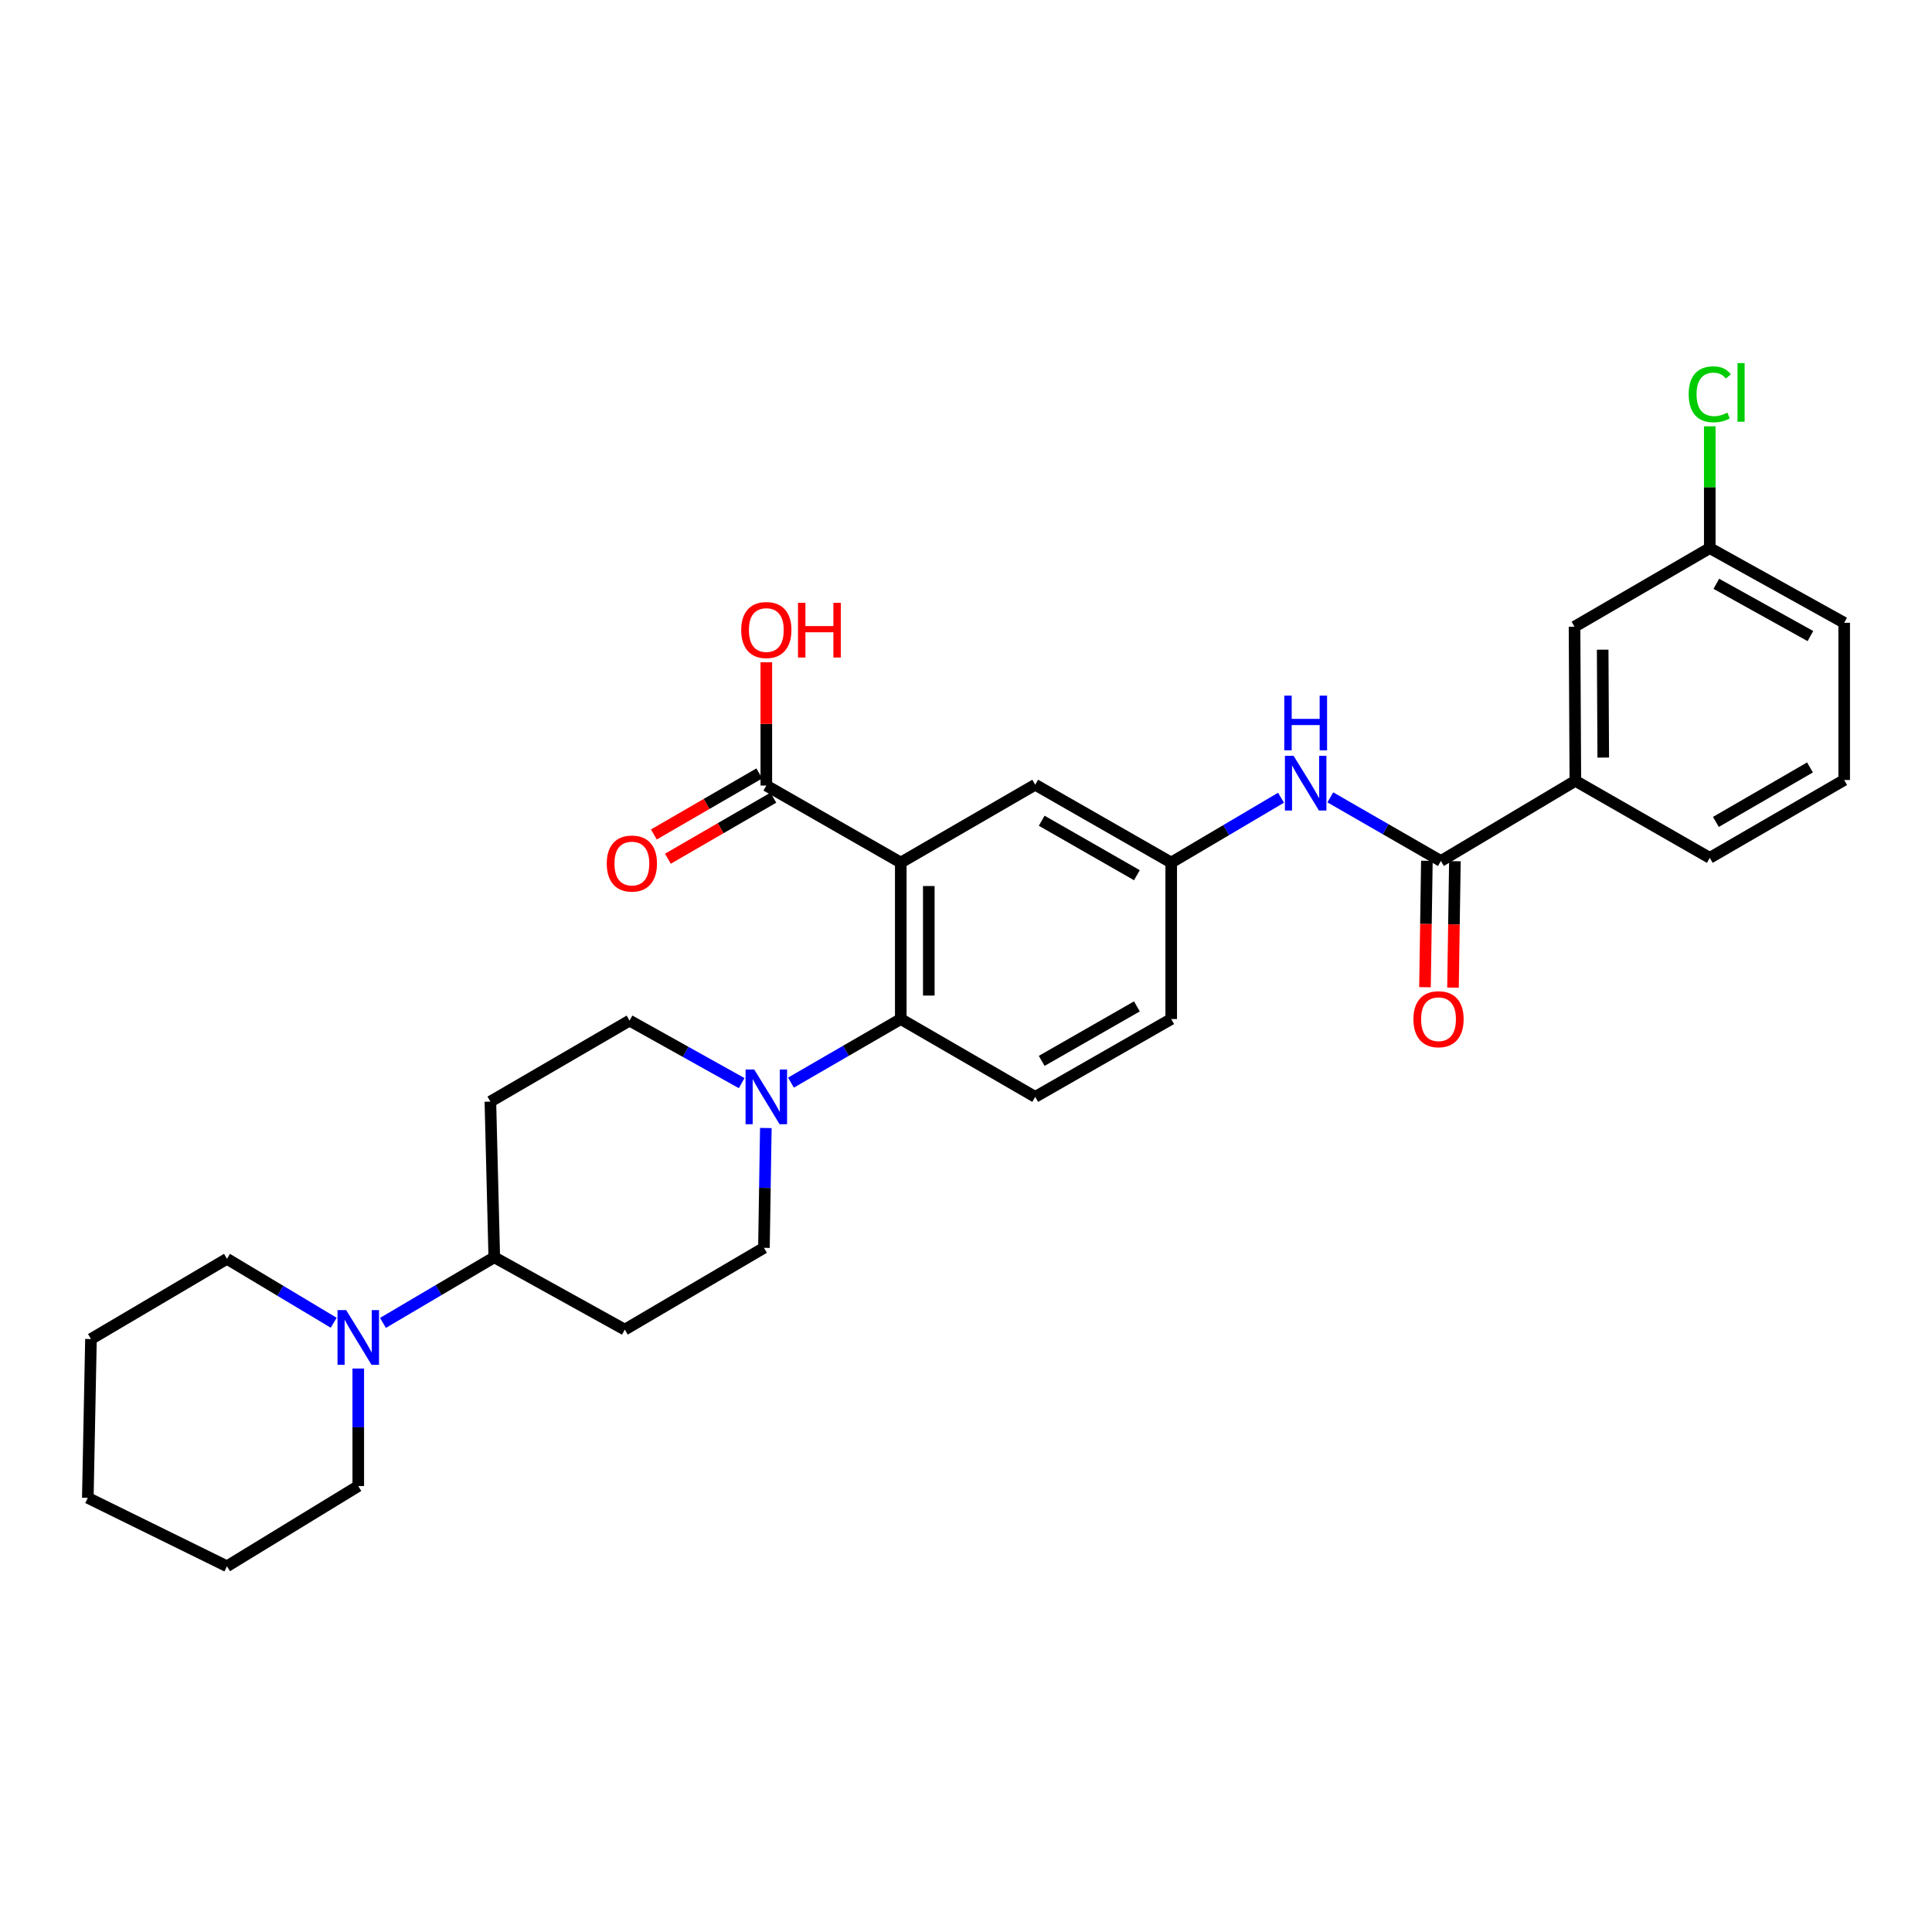 <?xml version='1.0' encoding='iso-8859-1'?>
<svg version='1.1' baseProfile='full'
              xmlns='http://www.w3.org/2000/svg'
                      xmlns:rdkit='http://www.rdkit.org/xml'
                      xmlns:xlink='http://www.w3.org/1999/xlink'
                  xml:space='preserve'
width='1000px' height='1000px' viewBox='0 0 1000 1000'>
<!-- END OF HEADER -->
<rect style='opacity:1.0;fill:#FFFFFF;stroke:none' width='1000' height='1000' x='0' y='0'> </rect>
<path class='bond-0' d='M 466.239,446.461 L 466.239,527.455' style='fill:none;fill-rule:evenodd;stroke:#000000;stroke-width:6px;stroke-linecap:butt;stroke-linejoin:miter;stroke-opacity:1' />
<path class='bond-0' d='M 480.743,458.61 L 480.743,515.306' style='fill:none;fill-rule:evenodd;stroke:#000000;stroke-width:6px;stroke-linecap:butt;stroke-linejoin:miter;stroke-opacity:1' />
<path class='bond-3' d='M 466.239,446.461 L 396.647,406.601' style='fill:none;fill-rule:evenodd;stroke:#000000;stroke-width:6px;stroke-linecap:butt;stroke-linejoin:miter;stroke-opacity:1' />
<path class='bond-7' d='M 466.239,446.461 L 535.823,406.174' style='fill:none;fill-rule:evenodd;stroke:#000000;stroke-width:6px;stroke-linecap:butt;stroke-linejoin:miter;stroke-opacity:1' />
<path class='bond-1' d='M 466.239,527.455 L 437.818,543.908' style='fill:none;fill-rule:evenodd;stroke:#000000;stroke-width:6px;stroke-linecap:butt;stroke-linejoin:miter;stroke-opacity:1' />
<path class='bond-1' d='M 437.818,543.908 L 409.397,560.361' style='fill:none;fill-rule:evenodd;stroke:#0000FF;stroke-width:6px;stroke-linecap:butt;stroke-linejoin:miter;stroke-opacity:1' />
<path class='bond-8' d='M 466.239,527.455 L 535.823,567.742' style='fill:none;fill-rule:evenodd;stroke:#000000;stroke-width:6px;stroke-linecap:butt;stroke-linejoin:miter;stroke-opacity:1' />
<path class='bond-13' d='M 396.393,583.855 L 395.903,614.865' style='fill:none;fill-rule:evenodd;stroke:#0000FF;stroke-width:6px;stroke-linecap:butt;stroke-linejoin:miter;stroke-opacity:1' />
<path class='bond-13' d='M 395.903,614.865 L 395.414,645.875' style='fill:none;fill-rule:evenodd;stroke:#000000;stroke-width:6px;stroke-linecap:butt;stroke-linejoin:miter;stroke-opacity:1' />
<path class='bond-14' d='M 383.881,560.622 L 354.867,544.441' style='fill:none;fill-rule:evenodd;stroke:#0000FF;stroke-width:6px;stroke-linecap:butt;stroke-linejoin:miter;stroke-opacity:1' />
<path class='bond-14' d='M 354.867,544.441 L 325.854,528.26' style='fill:none;fill-rule:evenodd;stroke:#000000;stroke-width:6px;stroke-linecap:butt;stroke-linejoin:miter;stroke-opacity:1' />
<path class='bond-2' d='M 745.801,445.647 L 717.187,429.179' style='fill:none;fill-rule:evenodd;stroke:#000000;stroke-width:6px;stroke-linecap:butt;stroke-linejoin:miter;stroke-opacity:1' />
<path class='bond-2' d='M 717.187,429.179 L 688.573,412.711' style='fill:none;fill-rule:evenodd;stroke:#0000FF;stroke-width:6px;stroke-linecap:butt;stroke-linejoin:miter;stroke-opacity:1' />
<path class='bond-6' d='M 745.801,445.647 L 815.401,404.159' style='fill:none;fill-rule:evenodd;stroke:#000000;stroke-width:6px;stroke-linecap:butt;stroke-linejoin:miter;stroke-opacity:1' />
<path class='bond-15' d='M 738.55,445.539 L 738.06,478.26' style='fill:none;fill-rule:evenodd;stroke:#000000;stroke-width:6px;stroke-linecap:butt;stroke-linejoin:miter;stroke-opacity:1' />
<path class='bond-15' d='M 738.06,478.26 L 737.57,510.981' style='fill:none;fill-rule:evenodd;stroke:#FF0000;stroke-width:6px;stroke-linecap:butt;stroke-linejoin:miter;stroke-opacity:1' />
<path class='bond-15' d='M 753.052,445.756 L 752.562,478.477' style='fill:none;fill-rule:evenodd;stroke:#000000;stroke-width:6px;stroke-linecap:butt;stroke-linejoin:miter;stroke-opacity:1' />
<path class='bond-15' d='M 752.562,478.477 L 752.072,511.198' style='fill:none;fill-rule:evenodd;stroke:#FF0000;stroke-width:6px;stroke-linecap:butt;stroke-linejoin:miter;stroke-opacity:1' />
<path class='bond-16' d='M 393.014,400.325 L 365.723,416.124' style='fill:none;fill-rule:evenodd;stroke:#000000;stroke-width:6px;stroke-linecap:butt;stroke-linejoin:miter;stroke-opacity:1' />
<path class='bond-16' d='M 365.723,416.124 L 338.432,431.923' style='fill:none;fill-rule:evenodd;stroke:#FF0000;stroke-width:6px;stroke-linecap:butt;stroke-linejoin:miter;stroke-opacity:1' />
<path class='bond-16' d='M 400.28,412.877 L 372.989,428.676' style='fill:none;fill-rule:evenodd;stroke:#000000;stroke-width:6px;stroke-linecap:butt;stroke-linejoin:miter;stroke-opacity:1' />
<path class='bond-16' d='M 372.989,428.676 L 345.698,444.474' style='fill:none;fill-rule:evenodd;stroke:#FF0000;stroke-width:6px;stroke-linecap:butt;stroke-linejoin:miter;stroke-opacity:1' />
<path class='bond-19' d='M 396.647,406.601 L 396.647,374.697' style='fill:none;fill-rule:evenodd;stroke:#000000;stroke-width:6px;stroke-linecap:butt;stroke-linejoin:miter;stroke-opacity:1' />
<path class='bond-19' d='M 396.647,374.697 L 396.647,342.793' style='fill:none;fill-rule:evenodd;stroke:#FF0000;stroke-width:6px;stroke-linecap:butt;stroke-linejoin:miter;stroke-opacity:1' />
<path class='bond-4' d='M 198.22,684.734 L 227.027,667.75' style='fill:none;fill-rule:evenodd;stroke:#0000FF;stroke-width:6px;stroke-linecap:butt;stroke-linejoin:miter;stroke-opacity:1' />
<path class='bond-4' d='M 227.027,667.75 L 255.835,650.766' style='fill:none;fill-rule:evenodd;stroke:#000000;stroke-width:6px;stroke-linecap:butt;stroke-linejoin:miter;stroke-opacity:1' />
<path class='bond-22' d='M 185.437,708.353 L 185.437,738.765' style='fill:none;fill-rule:evenodd;stroke:#0000FF;stroke-width:6px;stroke-linecap:butt;stroke-linejoin:miter;stroke-opacity:1' />
<path class='bond-22' d='M 185.437,738.765 L 185.437,769.178' style='fill:none;fill-rule:evenodd;stroke:#000000;stroke-width:6px;stroke-linecap:butt;stroke-linejoin:miter;stroke-opacity:1' />
<path class='bond-23' d='M 172.716,684.65 L 145.098,668.107' style='fill:none;fill-rule:evenodd;stroke:#0000FF;stroke-width:6px;stroke-linecap:butt;stroke-linejoin:miter;stroke-opacity:1' />
<path class='bond-23' d='M 145.098,668.107 L 117.48,651.564' style='fill:none;fill-rule:evenodd;stroke:#000000;stroke-width:6px;stroke-linecap:butt;stroke-linejoin:miter;stroke-opacity:1' />
<path class='bond-5' d='M 663.053,412.903 L 634.637,429.682' style='fill:none;fill-rule:evenodd;stroke:#0000FF;stroke-width:6px;stroke-linecap:butt;stroke-linejoin:miter;stroke-opacity:1' />
<path class='bond-5' d='M 634.637,429.682 L 606.221,446.461' style='fill:none;fill-rule:evenodd;stroke:#000000;stroke-width:6px;stroke-linecap:butt;stroke-linejoin:miter;stroke-opacity:1' />
<path class='bond-17' d='M 815.401,404.159 L 814.974,324.382' style='fill:none;fill-rule:evenodd;stroke:#000000;stroke-width:6px;stroke-linecap:butt;stroke-linejoin:miter;stroke-opacity:1' />
<path class='bond-17' d='M 829.84,392.115 L 829.541,336.271' style='fill:none;fill-rule:evenodd;stroke:#000000;stroke-width:6px;stroke-linecap:butt;stroke-linejoin:miter;stroke-opacity:1' />
<path class='bond-24' d='M 815.401,404.159 L 884.977,444.02' style='fill:none;fill-rule:evenodd;stroke:#000000;stroke-width:6px;stroke-linecap:butt;stroke-linejoin:miter;stroke-opacity:1' />
<path class='bond-12' d='M 535.823,406.174 L 606.221,446.461' style='fill:none;fill-rule:evenodd;stroke:#000000;stroke-width:6px;stroke-linecap:butt;stroke-linejoin:miter;stroke-opacity:1' />
<path class='bond-12' d='M 539.179,424.805 L 588.458,453.006' style='fill:none;fill-rule:evenodd;stroke:#000000;stroke-width:6px;stroke-linecap:butt;stroke-linejoin:miter;stroke-opacity:1' />
<path class='bond-30' d='M 535.823,567.742 L 606.221,527.455' style='fill:none;fill-rule:evenodd;stroke:#000000;stroke-width:6px;stroke-linecap:butt;stroke-linejoin:miter;stroke-opacity:1' />
<path class='bond-30' d='M 539.179,549.111 L 588.458,520.91' style='fill:none;fill-rule:evenodd;stroke:#000000;stroke-width:6px;stroke-linecap:butt;stroke-linejoin:miter;stroke-opacity:1' />
<path class='bond-9' d='M 255.835,650.766 L 253.82,570.183' style='fill:none;fill-rule:evenodd;stroke:#000000;stroke-width:6px;stroke-linecap:butt;stroke-linejoin:miter;stroke-opacity:1' />
<path class='bond-31' d='M 255.835,650.766 L 323.397,688.209' style='fill:none;fill-rule:evenodd;stroke:#000000;stroke-width:6px;stroke-linecap:butt;stroke-linejoin:miter;stroke-opacity:1' />
<path class='bond-10' d='M 253.82,570.183 L 325.854,528.26' style='fill:none;fill-rule:evenodd;stroke:#000000;stroke-width:6px;stroke-linecap:butt;stroke-linejoin:miter;stroke-opacity:1' />
<path class='bond-11' d='M 323.397,688.209 L 395.414,645.875' style='fill:none;fill-rule:evenodd;stroke:#000000;stroke-width:6px;stroke-linecap:butt;stroke-linejoin:miter;stroke-opacity:1' />
<path class='bond-18' d='M 606.221,446.461 L 606.221,527.455' style='fill:none;fill-rule:evenodd;stroke:#000000;stroke-width:6px;stroke-linecap:butt;stroke-linejoin:miter;stroke-opacity:1' />
<path class='bond-20' d='M 814.974,324.382 L 884.977,283.7' style='fill:none;fill-rule:evenodd;stroke:#000000;stroke-width:6px;stroke-linecap:butt;stroke-linejoin:miter;stroke-opacity:1' />
<path class='bond-21' d='M 884.977,283.7 L 884.977,252.178' style='fill:none;fill-rule:evenodd;stroke:#000000;stroke-width:6px;stroke-linecap:butt;stroke-linejoin:miter;stroke-opacity:1' />
<path class='bond-21' d='M 884.977,252.178 L 884.977,220.657' style='fill:none;fill-rule:evenodd;stroke:#00CC00;stroke-width:6px;stroke-linecap:butt;stroke-linejoin:miter;stroke-opacity:1' />
<path class='bond-32' d='M 884.977,283.7 L 954.545,322.352' style='fill:none;fill-rule:evenodd;stroke:#000000;stroke-width:6px;stroke-linecap:butt;stroke-linejoin:miter;stroke-opacity:1' />
<path class='bond-32' d='M 888.369,302.176 L 937.066,329.232' style='fill:none;fill-rule:evenodd;stroke:#000000;stroke-width:6px;stroke-linecap:butt;stroke-linejoin:miter;stroke-opacity:1' />
<path class='bond-27' d='M 185.437,769.178 L 117.48,810.698' style='fill:none;fill-rule:evenodd;stroke:#000000;stroke-width:6px;stroke-linecap:butt;stroke-linejoin:miter;stroke-opacity:1' />
<path class='bond-28' d='M 117.48,651.564 L 47.082,693.084' style='fill:none;fill-rule:evenodd;stroke:#000000;stroke-width:6px;stroke-linecap:butt;stroke-linejoin:miter;stroke-opacity:1' />
<path class='bond-25' d='M 884.977,444.02 L 954.545,403.732' style='fill:none;fill-rule:evenodd;stroke:#000000;stroke-width:6px;stroke-linecap:butt;stroke-linejoin:miter;stroke-opacity:1' />
<path class='bond-25' d='M 888.144,425.426 L 936.842,397.225' style='fill:none;fill-rule:evenodd;stroke:#000000;stroke-width:6px;stroke-linecap:butt;stroke-linejoin:miter;stroke-opacity:1' />
<path class='bond-26' d='M 954.545,403.732 L 954.545,322.352' style='fill:none;fill-rule:evenodd;stroke:#000000;stroke-width:6px;stroke-linecap:butt;stroke-linejoin:miter;stroke-opacity:1' />
<path class='bond-33' d='M 117.48,810.698 L 45.455,775.286' style='fill:none;fill-rule:evenodd;stroke:#000000;stroke-width:6px;stroke-linecap:butt;stroke-linejoin:miter;stroke-opacity:1' />
<path class='bond-29' d='M 47.082,693.084 L 45.455,775.286' style='fill:none;fill-rule:evenodd;stroke:#000000;stroke-width:6px;stroke-linecap:butt;stroke-linejoin:miter;stroke-opacity:1' />
<path  class='atom-2' d='M 390.387 553.582
L 399.667 568.582
Q 400.587 570.062, 402.067 572.742
Q 403.547 575.422, 403.627 575.582
L 403.627 553.582
L 407.387 553.582
L 407.387 581.902
L 403.507 581.902
L 393.547 565.502
Q 392.387 563.582, 391.147 561.382
Q 389.947 559.182, 389.587 558.502
L 389.587 581.902
L 385.907 581.902
L 385.907 553.582
L 390.387 553.582
' fill='#0000FF'/>
<path  class='atom-5' d='M 179.177 678.11
L 188.457 693.11
Q 189.377 694.59, 190.857 697.27
Q 192.337 699.95, 192.417 700.11
L 192.417 678.11
L 196.177 678.11
L 196.177 706.43
L 192.297 706.43
L 182.337 690.03
Q 181.177 688.11, 179.937 685.91
Q 178.737 683.71, 178.377 683.03
L 178.377 706.43
L 174.697 706.43
L 174.697 678.11
L 179.177 678.11
' fill='#0000FF'/>
<path  class='atom-6' d='M 669.554 391.208
L 678.834 406.208
Q 679.754 407.688, 681.234 410.368
Q 682.714 413.048, 682.794 413.208
L 682.794 391.208
L 686.554 391.208
L 686.554 419.528
L 682.674 419.528
L 672.714 403.128
Q 671.554 401.208, 670.314 399.008
Q 669.114 396.808, 668.754 396.128
L 668.754 419.528
L 665.074 419.528
L 665.074 391.208
L 669.554 391.208
' fill='#0000FF'/>
<path  class='atom-6' d='M 664.734 360.056
L 668.574 360.056
L 668.574 372.096
L 683.054 372.096
L 683.054 360.056
L 686.894 360.056
L 686.894 388.376
L 683.054 388.376
L 683.054 375.296
L 668.574 375.296
L 668.574 388.376
L 664.734 388.376
L 664.734 360.056
' fill='#0000FF'/>
<path  class='atom-16' d='M 731.576 527.535
Q 731.576 520.735, 734.936 516.935
Q 738.296 513.135, 744.576 513.135
Q 750.856 513.135, 754.216 516.935
Q 757.576 520.735, 757.576 527.535
Q 757.576 534.415, 754.176 538.335
Q 750.776 542.215, 744.576 542.215
Q 738.336 542.215, 734.936 538.335
Q 731.576 534.455, 731.576 527.535
M 744.576 539.015
Q 748.896 539.015, 751.216 536.135
Q 753.576 533.215, 753.576 527.535
Q 753.576 521.975, 751.216 519.175
Q 748.896 516.335, 744.576 516.335
Q 740.256 516.335, 737.896 519.135
Q 735.576 521.935, 735.576 527.535
Q 735.576 533.255, 737.896 536.135
Q 740.256 539.015, 744.576 539.015
' fill='#FF0000'/>
<path  class='atom-17' d='M 314.055 446.968
Q 314.055 440.168, 317.415 436.368
Q 320.775 432.568, 327.055 432.568
Q 333.335 432.568, 336.695 436.368
Q 340.055 440.168, 340.055 446.968
Q 340.055 453.848, 336.655 457.768
Q 333.255 461.648, 327.055 461.648
Q 320.815 461.648, 317.415 457.768
Q 314.055 453.888, 314.055 446.968
M 327.055 458.448
Q 331.375 458.448, 333.695 455.568
Q 336.055 452.648, 336.055 446.968
Q 336.055 441.408, 333.695 438.608
Q 331.375 435.768, 327.055 435.768
Q 322.735 435.768, 320.375 438.568
Q 318.055 441.368, 318.055 446.968
Q 318.055 452.688, 320.375 455.568
Q 322.735 458.448, 327.055 458.448
' fill='#FF0000'/>
<path  class='atom-20' d='M 383.647 326.098
Q 383.647 319.298, 387.007 315.498
Q 390.367 311.698, 396.647 311.698
Q 402.927 311.698, 406.287 315.498
Q 409.647 319.298, 409.647 326.098
Q 409.647 332.978, 406.247 336.898
Q 402.847 340.778, 396.647 340.778
Q 390.407 340.778, 387.007 336.898
Q 383.647 333.018, 383.647 326.098
M 396.647 337.578
Q 400.967 337.578, 403.287 334.698
Q 405.647 331.778, 405.647 326.098
Q 405.647 320.538, 403.287 317.738
Q 400.967 314.898, 396.647 314.898
Q 392.327 314.898, 389.967 317.698
Q 387.647 320.498, 387.647 326.098
Q 387.647 331.818, 389.967 334.698
Q 392.327 337.578, 396.647 337.578
' fill='#FF0000'/>
<path  class='atom-20' d='M 413.047 312.018
L 416.887 312.018
L 416.887 324.058
L 431.367 324.058
L 431.367 312.018
L 435.207 312.018
L 435.207 340.338
L 431.367 340.338
L 431.367 327.258
L 416.887 327.258
L 416.887 340.338
L 413.047 340.338
L 413.047 312.018
' fill='#FF0000'/>
<path  class='atom-22' d='M 874.057 204.082
Q 874.057 197.042, 877.337 193.362
Q 880.657 189.642, 886.937 189.642
Q 892.777 189.642, 895.897 193.762
L 893.257 195.922
Q 890.977 192.922, 886.937 192.922
Q 882.657 192.922, 880.377 195.802
Q 878.137 198.642, 878.137 204.082
Q 878.137 209.682, 880.457 212.562
Q 882.817 215.442, 887.377 215.442
Q 890.497 215.442, 894.137 213.562
L 895.257 216.562
Q 893.777 217.522, 891.537 218.082
Q 889.297 218.642, 886.817 218.642
Q 880.657 218.642, 877.337 214.882
Q 874.057 211.122, 874.057 204.082
' fill='#00CC00'/>
<path  class='atom-22' d='M 899.337 187.922
L 903.017 187.922
L 903.017 218.282
L 899.337 218.282
L 899.337 187.922
' fill='#00CC00'/>
</svg>
